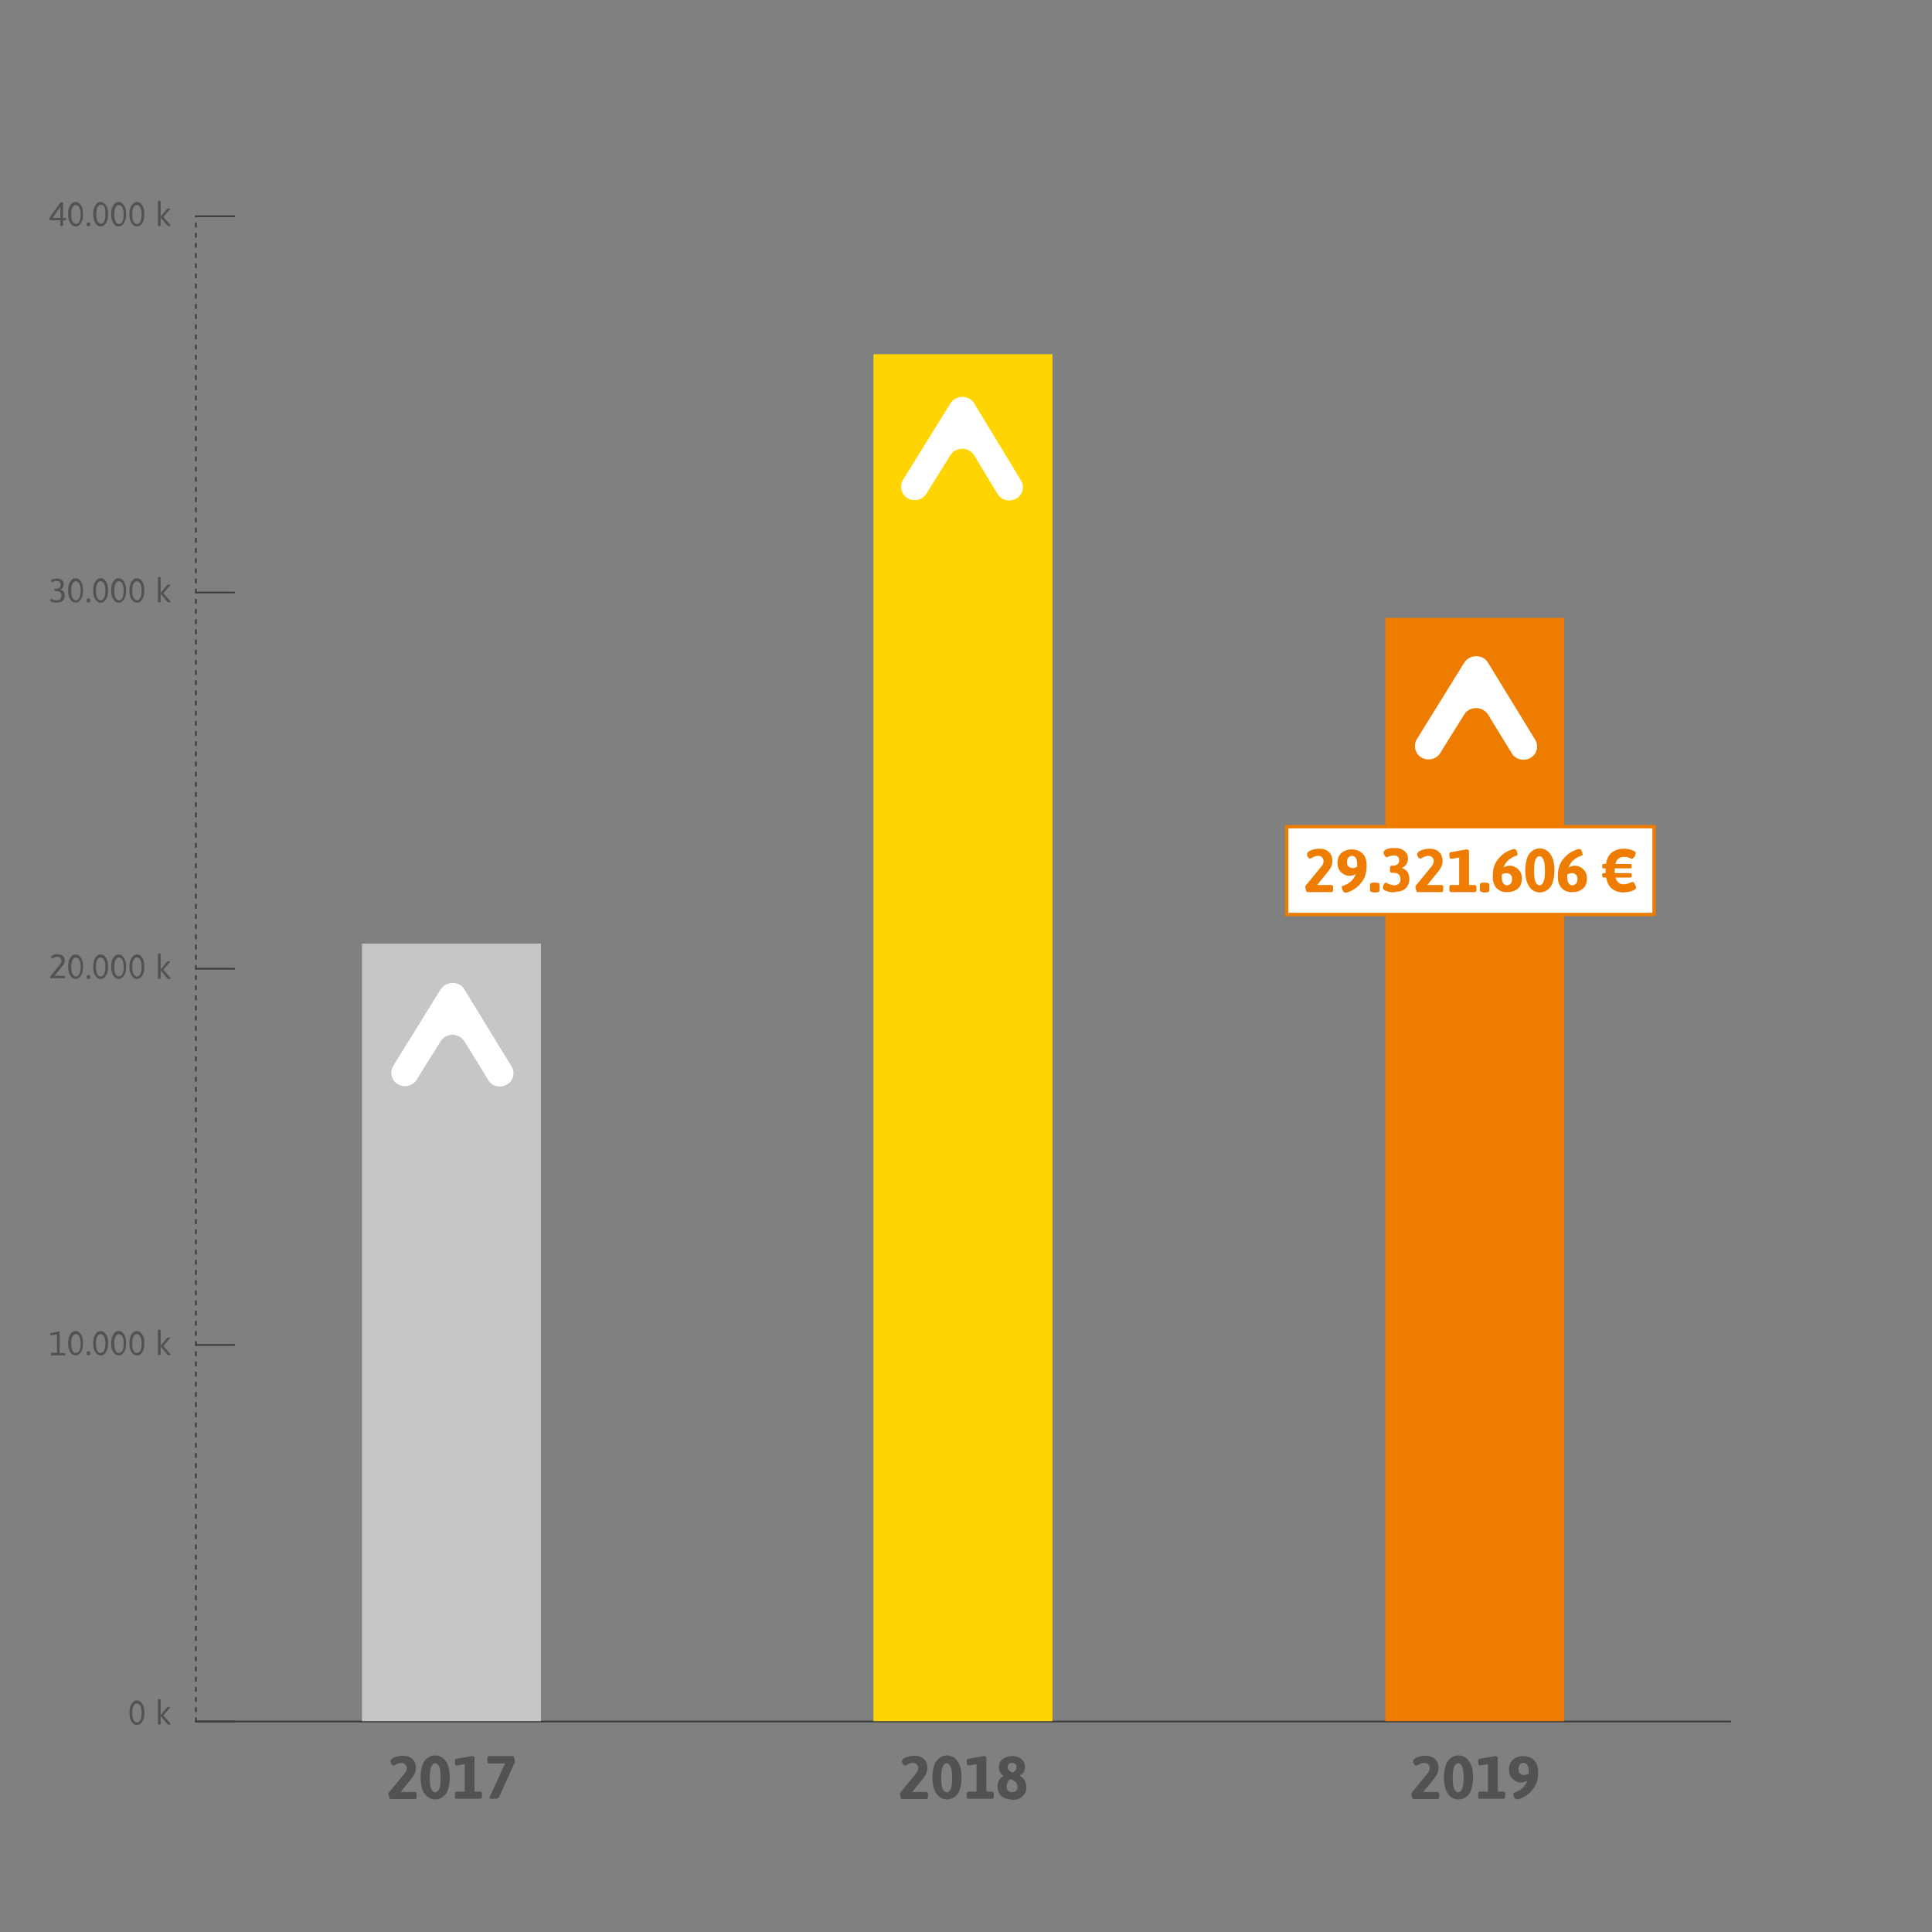 <?xml version="1.0" encoding="utf-8"?>
<!-- Generator: Adobe Illustrator 24.1.2, SVG Export Plug-In . SVG Version: 6.00 Build 0)  -->
<svg version="1.1" id="Calque_1" xmlns="http://www.w3.org/2000/svg" xmlns:xlink="http://www.w3.org/1999/xlink" x="0px" y="0px"
	 viewBox="0 0 570 570" style="enable-background:new 0 0 570 570;" xml:space="preserve">
<rect x="0" y="0" width="570" height="570" fill="#808080" stroke="none"/>
<style type="text/css">
	.st0{fill:none;stroke:#3C3C3B;stroke-width:0.5;stroke-linecap:round;stroke-miterlimit:10;}
	.st1{fill:#525252;}
	.st2{fill:none;stroke:#3C3C3B;stroke-width:0.5;stroke-linecap:round;stroke-miterlimit:10;stroke-dasharray:1,2;}
	.st3{fill-rule:evenodd;clip-rule:evenodd;fill:none;stroke:#3C3C3B;stroke-width:0.5;stroke-linecap:round;stroke-miterlimit:10;}
	.st4{fill:#C6C6C5;}
	.st5{fill:#FFD400;}
	.st6{fill:#EE7C00;}
	.st7{fill:#FFFFFF;stroke:#EE7C00;stroke-miterlimit:10;}
	.st8{fill:#C81517;}
	.st9{fill:#233A81;}
	.st10{fill:#20274C;}
	.st11{fill:#FFFFFF;}
</style>
<g>
	<line class="st0" x1="57.8" y1="507.9" x2="510.5" y2="507.9"/>
	<g>
		<g>
		</g>
		<g>
		</g>
	</g>
</g>
<g>
	<g>
		<g>
			<path class="st1" d="M39.3,508.5c-0.3-0.3-0.6-0.7-0.8-1.2s-0.3-1.2-0.3-2s0.1-1.5,0.3-2s0.5-0.9,0.8-1.2
				c0.3-0.3,0.7-0.4,1.1-0.4s0.8,0.1,1.1,0.4s0.6,0.7,0.8,1.2s0.3,1.2,0.3,2s-0.1,1.5-0.3,2s-0.5,0.9-0.8,1.2s-0.7,0.4-1.1,0.4
				S39.6,508.8,39.3,508.5z M41.1,507.9c0.2-0.2,0.4-0.5,0.5-0.9c0.1-0.4,0.2-1,0.2-1.6s-0.1-1.2-0.2-1.6c-0.1-0.4-0.3-0.7-0.5-0.9
				c-0.2-0.2-0.5-0.3-0.7-0.3c-0.3,0-0.5,0.1-0.7,0.3c-0.2,0.2-0.4,0.5-0.5,0.9c-0.1,0.4-0.2,1-0.2,1.6s0.1,1.2,0.2,1.6
				c0.1,0.4,0.3,0.7,0.5,0.9c0.2,0.2,0.5,0.3,0.7,0.3C40.7,508.2,40.9,508.1,41.1,507.9z"/>
			<path class="st1" d="M50.3,508.7c0,0.1,0,0.1-0.1,0.1c-0.1,0-0.2,0-0.3,0h0c-0.1,0-0.3,0-0.3,0c-0.1,0-0.2-0.1-0.2-0.1l-2-2.4h0
				v2.3c0,0.1-0.1,0.2-0.4,0.2h0c-0.3,0-0.4-0.1-0.4-0.2v-7.1c0-0.1,0.1-0.2,0.4-0.2h0c0.3,0,0.4,0.1,0.4,0.2v4.5h0l1.9-2.3
				c0.1-0.1,0.2-0.1,0.5-0.1h0c0.1,0,0.2,0,0.3,0s0.1,0.1,0.1,0.1c0,0.1,0,0.1-0.1,0.2l-1.9,2.2l2.1,2.4
				C50.3,508.6,50.3,508.7,50.3,508.7z"/>
		</g>
		<g>
			<path class="st1" d="M15,399.7c0,0,0-0.1,0-0.2v-0.1c0-0.1,0-0.2,0-0.2c0,0,0.1-0.1,0.1-0.1h1.7v-5.4l-1.8,0.3
				c-0.1,0-0.1-0.1-0.1-0.2c0-0.1-0.1-0.2-0.1-0.3c0-0.1,0.1-0.2,0.2-0.2l2.3-0.5c0.1,0,0.2,0,0.2,0.1c0.1,0,0.1,0.1,0.1,0.2v6.1
				h1.5c0.1,0,0.1,0,0.2,0.1c0,0,0,0.1,0,0.2v0.1c0,0.1,0,0.2,0,0.2c0,0-0.1,0.1-0.2,0.1h-4.1C15.1,399.8,15,399.8,15,399.7z"/>
			<path class="st1" d="M21.2,399.5c-0.3-0.3-0.6-0.7-0.8-1.2s-0.3-1.2-0.3-2s0.1-1.5,0.3-2s0.5-0.9,0.8-1.2
				c0.3-0.3,0.7-0.4,1.1-0.4s0.8,0.1,1.1,0.4s0.6,0.7,0.8,1.2s0.3,1.2,0.3,2s-0.1,1.5-0.3,2s-0.5,0.9-0.8,1.2s-0.7,0.4-1.1,0.4
				S21.6,399.7,21.2,399.5z M23.1,398.9c0.2-0.2,0.4-0.5,0.5-0.9c0.1-0.4,0.2-1,0.2-1.6s-0.1-1.2-0.2-1.6c-0.1-0.4-0.3-0.7-0.5-0.9
				c-0.2-0.2-0.5-0.3-0.7-0.3c-0.3,0-0.5,0.1-0.7,0.3c-0.2,0.2-0.4,0.5-0.5,0.9c-0.1,0.4-0.2,1-0.2,1.6s0.1,1.2,0.2,1.6
				c0.1,0.4,0.3,0.7,0.5,0.9c0.2,0.2,0.5,0.3,0.7,0.3C22.6,399.1,22.9,399,23.1,398.9z"/>
			<path class="st1" d="M25.6,399.6v-0.7c0-0.1,0.1-0.2,0.4-0.2h0.2c0.3,0,0.4,0.1,0.4,0.2v0.7c0,0.1-0.1,0.2-0.4,0.2H26
				C25.7,399.8,25.6,399.7,25.6,399.6z"/>
			<path class="st1" d="M28.6,399.5c-0.3-0.3-0.6-0.7-0.8-1.2s-0.3-1.2-0.3-2s0.1-1.5,0.3-2s0.5-0.9,0.8-1.2
				c0.3-0.3,0.7-0.4,1.1-0.4s0.8,0.1,1.1,0.4s0.6,0.7,0.8,1.2s0.3,1.2,0.3,2s-0.1,1.5-0.3,2s-0.5,0.9-0.8,1.2s-0.7,0.4-1.1,0.4
				S28.9,399.7,28.6,399.5z M30.4,398.9c0.2-0.2,0.4-0.5,0.5-0.9c0.1-0.4,0.2-1,0.2-1.6s-0.1-1.2-0.2-1.6c-0.1-0.4-0.3-0.7-0.5-0.9
				c-0.2-0.2-0.5-0.3-0.7-0.3c-0.3,0-0.5,0.1-0.7,0.3c-0.2,0.2-0.4,0.5-0.5,0.9c-0.1,0.4-0.2,1-0.2,1.6s0.1,1.2,0.2,1.6
				c0.1,0.4,0.3,0.7,0.5,0.9c0.2,0.2,0.5,0.3,0.7,0.3C30,399.1,30.2,399,30.4,398.9z"/>
			<path class="st1" d="M33.9,399.5c-0.3-0.3-0.6-0.7-0.8-1.2s-0.3-1.2-0.3-2s0.1-1.5,0.3-2s0.5-0.9,0.8-1.2
				c0.3-0.3,0.7-0.4,1.1-0.4s0.8,0.1,1.1,0.4s0.6,0.7,0.8,1.2s0.3,1.2,0.3,2s-0.1,1.5-0.3,2s-0.5,0.9-0.8,1.2s-0.7,0.4-1.1,0.4
				S34.3,399.7,33.9,399.5z M35.8,398.9c0.2-0.2,0.4-0.5,0.5-0.9c0.1-0.4,0.2-1,0.2-1.6s-0.1-1.2-0.2-1.6c-0.1-0.4-0.3-0.7-0.5-0.9
				c-0.2-0.2-0.5-0.3-0.7-0.3c-0.3,0-0.5,0.1-0.7,0.3c-0.2,0.2-0.4,0.5-0.5,0.9c-0.1,0.4-0.2,1-0.2,1.6s0.1,1.2,0.2,1.6
				c0.1,0.4,0.3,0.7,0.5,0.9c0.2,0.2,0.5,0.3,0.7,0.3C35.3,399.1,35.6,399,35.8,398.9z"/>
			<path class="st1" d="M39.3,399.5c-0.3-0.3-0.6-0.7-0.8-1.2s-0.3-1.2-0.3-2s0.1-1.5,0.3-2s0.5-0.9,0.8-1.2
				c0.3-0.3,0.7-0.4,1.1-0.4s0.8,0.1,1.1,0.4s0.6,0.7,0.8,1.2s0.3,1.2,0.3,2s-0.1,1.5-0.3,2s-0.5,0.9-0.8,1.2s-0.7,0.4-1.1,0.4
				S39.6,399.7,39.3,399.5z M41.1,398.9c0.2-0.2,0.4-0.5,0.5-0.9c0.1-0.4,0.2-1,0.2-1.6s-0.1-1.2-0.2-1.6c-0.1-0.4-0.3-0.7-0.5-0.9
				c-0.2-0.2-0.5-0.3-0.7-0.3c-0.3,0-0.5,0.1-0.7,0.3c-0.2,0.2-0.4,0.5-0.5,0.9c-0.1,0.4-0.2,1-0.2,1.6s0.1,1.2,0.2,1.6
				c0.1,0.4,0.3,0.7,0.5,0.9c0.2,0.2,0.5,0.3,0.7,0.3C40.7,399.1,40.9,399,41.1,398.9z"/>
			<path class="st1" d="M50.3,399.7c0,0.1,0,0.1-0.1,0.1c-0.1,0-0.2,0-0.3,0h0c-0.1,0-0.3,0-0.3,0c-0.1,0-0.2-0.1-0.2-0.1l-2-2.4h0
				v2.3c0,0.1-0.1,0.2-0.4,0.2h0c-0.3,0-0.4-0.1-0.4-0.2v-7.1c0-0.1,0.1-0.2,0.4-0.2h0c0.3,0,0.4,0.1,0.4,0.2v4.5h0l1.9-2.3
				c0.1-0.1,0.2-0.1,0.5-0.1h0c0.1,0,0.2,0,0.3,0s0.1,0.1,0.1,0.1c0,0.1,0,0.1-0.1,0.2l-1.9,2.2l2.1,2.4
				C50.3,399.6,50.3,399.6,50.3,399.7z"/>
		</g>
		<g>
			<path class="st1" d="M14.9,288.6c0-0.1-0.1-0.2-0.1-0.3c0-0.1,0-0.1,0-0.2l2.6-3.2c0.2-0.3,0.4-0.5,0.5-0.7s0.2-0.3,0.2-0.4
				c0-0.1,0-0.2,0-0.4c0-0.3-0.1-0.6-0.3-0.8c-0.2-0.2-0.5-0.3-0.9-0.3c-0.3,0-0.5,0-0.7,0.1c-0.2,0.1-0.4,0.2-0.6,0.3
				c-0.1,0.1-0.2,0.1-0.2,0.1c0,0-0.1-0.1-0.2-0.2c-0.1-0.1-0.1-0.2-0.1-0.3c0-0.1,0.1-0.3,0.3-0.4c0.2-0.1,0.5-0.2,0.7-0.3
				s0.5-0.1,0.8-0.1c0.7,0,1.2,0.2,1.6,0.5c0.4,0.3,0.6,0.7,0.6,1.2c0,0.3,0,0.6-0.1,0.9s-0.3,0.6-0.6,0.9c-0.3,0.4-0.8,1-1.6,2
				l-0.7,0.9h2.9c0.1,0,0.1,0,0.2,0.1c0,0,0,0.1,0,0.2v0.1c0,0.1,0,0.2,0,0.2c0,0-0.1,0.1-0.2,0.1h-3.8
				C15,288.8,15,288.7,14.9,288.6z"/>
			<path class="st1" d="M21.2,288.4c-0.3-0.3-0.6-0.7-0.8-1.2s-0.3-1.2-0.3-2s0.1-1.5,0.3-2s0.5-0.9,0.8-1.2
				c0.3-0.3,0.7-0.4,1.1-0.4s0.8,0.1,1.1,0.4s0.6,0.7,0.8,1.2s0.3,1.2,0.3,2s-0.1,1.5-0.3,2s-0.5,0.9-0.8,1.2s-0.7,0.4-1.1,0.4
				S21.6,288.7,21.2,288.4z M23.1,287.8c0.2-0.2,0.4-0.5,0.5-0.9c0.1-0.4,0.2-1,0.2-1.6s-0.1-1.2-0.2-1.6c-0.1-0.4-0.3-0.7-0.5-0.9
				c-0.2-0.2-0.5-0.3-0.7-0.3c-0.3,0-0.5,0.1-0.7,0.3c-0.2,0.2-0.4,0.5-0.5,0.9c-0.1,0.4-0.2,1-0.2,1.6s0.1,1.2,0.2,1.6
				c0.1,0.4,0.3,0.7,0.5,0.9c0.2,0.2,0.5,0.3,0.7,0.3C22.6,288.1,22.9,288,23.1,287.8z"/>
			<path class="st1" d="M25.6,288.6v-0.7c0-0.1,0.1-0.2,0.4-0.2h0.2c0.3,0,0.4,0.1,0.4,0.2v0.7c0,0.1-0.1,0.2-0.4,0.2H26
				C25.7,288.8,25.6,288.7,25.6,288.6z"/>
			<path class="st1" d="M28.6,288.4c-0.3-0.3-0.6-0.7-0.8-1.2s-0.3-1.2-0.3-2s0.1-1.5,0.3-2s0.5-0.9,0.8-1.2
				c0.3-0.3,0.7-0.4,1.1-0.4s0.8,0.1,1.1,0.4s0.6,0.7,0.8,1.2s0.3,1.2,0.3,2s-0.1,1.5-0.3,2s-0.5,0.9-0.8,1.2s-0.7,0.4-1.1,0.4
				S28.9,288.7,28.6,288.4z M30.4,287.8c0.2-0.2,0.4-0.5,0.5-0.9c0.1-0.4,0.2-1,0.2-1.6s-0.1-1.2-0.2-1.6c-0.1-0.4-0.3-0.7-0.5-0.9
				c-0.2-0.2-0.5-0.3-0.7-0.3c-0.3,0-0.5,0.1-0.7,0.3c-0.2,0.2-0.4,0.5-0.5,0.9c-0.1,0.4-0.2,1-0.2,1.6s0.1,1.2,0.2,1.6
				c0.1,0.4,0.3,0.7,0.5,0.9c0.2,0.2,0.5,0.3,0.7,0.3C30,288.1,30.2,288,30.4,287.8z"/>
			<path class="st1" d="M33.9,288.4c-0.3-0.3-0.6-0.7-0.8-1.2s-0.3-1.2-0.3-2s0.1-1.5,0.3-2s0.5-0.9,0.8-1.2
				c0.3-0.3,0.7-0.4,1.1-0.4s0.8,0.1,1.1,0.4s0.6,0.7,0.8,1.2s0.3,1.2,0.3,2s-0.1,1.5-0.3,2s-0.5,0.9-0.8,1.2s-0.7,0.4-1.1,0.4
				S34.3,288.7,33.9,288.4z M35.8,287.8c0.2-0.2,0.4-0.5,0.5-0.9c0.1-0.4,0.2-1,0.2-1.6s-0.1-1.2-0.2-1.6c-0.1-0.4-0.3-0.7-0.5-0.9
				c-0.2-0.2-0.5-0.3-0.7-0.3c-0.3,0-0.5,0.1-0.7,0.3c-0.2,0.2-0.4,0.5-0.5,0.9c-0.1,0.4-0.2,1-0.2,1.6s0.1,1.2,0.2,1.6
				c0.1,0.4,0.3,0.7,0.5,0.9c0.2,0.2,0.5,0.3,0.7,0.3C35.3,288.1,35.6,288,35.8,287.8z"/>
			<path class="st1" d="M39.3,288.4c-0.3-0.3-0.6-0.7-0.8-1.2s-0.3-1.2-0.3-2s0.1-1.5,0.3-2s0.5-0.9,0.8-1.2
				c0.3-0.3,0.7-0.4,1.1-0.4s0.8,0.1,1.1,0.4s0.6,0.7,0.8,1.2s0.3,1.2,0.3,2s-0.1,1.5-0.3,2s-0.5,0.9-0.8,1.2s-0.7,0.4-1.1,0.4
				S39.6,288.7,39.3,288.4z M41.1,287.8c0.2-0.2,0.4-0.5,0.5-0.9c0.1-0.4,0.2-1,0.2-1.6s-0.1-1.2-0.2-1.6c-0.1-0.4-0.3-0.7-0.5-0.9
				c-0.2-0.2-0.5-0.3-0.7-0.3c-0.3,0-0.5,0.1-0.7,0.3c-0.2,0.2-0.4,0.5-0.5,0.9c-0.1,0.4-0.2,1-0.2,1.6s0.1,1.2,0.2,1.6
				c0.1,0.4,0.3,0.7,0.5,0.9c0.2,0.2,0.5,0.3,0.7,0.3C40.7,288.1,40.9,288,41.1,287.8z"/>
			<path class="st1" d="M50.3,288.7c0,0.1,0,0.1-0.1,0.1c-0.1,0-0.2,0-0.3,0h0c-0.1,0-0.3,0-0.3,0c-0.1,0-0.2-0.1-0.2-0.1l-2-2.4h0
				v2.3c0,0.1-0.1,0.2-0.4,0.2h0c-0.3,0-0.4-0.1-0.4-0.2v-7.1c0-0.1,0.1-0.2,0.4-0.2h0c0.3,0,0.4,0.1,0.4,0.2v4.5h0l1.9-2.3
				c0.1-0.1,0.2-0.1,0.5-0.1h0c0.1,0,0.2,0,0.3,0s0.1,0.1,0.1,0.1c0,0.1,0,0.1-0.1,0.2l-1.9,2.2l2.1,2.4
				C50.3,288.6,50.3,288.6,50.3,288.7z"/>
		</g>
		<g>
			<path class="st1" d="M15.8,177.7c-0.3-0.1-0.5-0.1-0.7-0.2c-0.2-0.1-0.3-0.2-0.3-0.3c0-0.1,0-0.2,0.1-0.3
				c0.1-0.1,0.2-0.2,0.2-0.2c0,0,0.1,0,0.3,0.1c0.4,0.2,0.9,0.3,1.3,0.3c0.4,0,0.7-0.1,1-0.3s0.4-0.6,0.4-1.1c0-0.5-0.1-0.8-0.4-1
				c-0.3-0.2-0.6-0.3-1.1-0.3h-0.3c-0.1,0-0.1,0-0.2-0.1c0,0,0-0.1,0-0.2V174c0-0.1,0-0.2,0-0.2c0,0,0.1-0.1,0.2-0.1h0.3
				c0.3,0,0.6-0.1,0.8-0.2c0.2-0.1,0.3-0.3,0.4-0.5c0.1-0.2,0.1-0.4,0.1-0.6c0-0.2-0.1-0.5-0.3-0.7c-0.2-0.2-0.5-0.3-0.9-0.3
				c-0.3,0-0.5,0-0.7,0.1c-0.2,0.1-0.4,0.1-0.5,0.2c-0.1,0-0.2,0.1-0.2,0.1c-0.1,0-0.1-0.1-0.2-0.2s-0.1-0.2-0.1-0.3
				c0-0.1,0.2-0.3,0.6-0.4c0.4-0.1,0.8-0.2,1.2-0.2c0.6,0,1.1,0.1,1.5,0.5c0.4,0.3,0.5,0.7,0.5,1.3c0,0.3-0.1,0.6-0.3,0.9
				c-0.2,0.2-0.4,0.4-0.7,0.5v0c0.3,0.1,0.6,0.3,0.9,0.6s0.4,0.7,0.4,1.2c0,0.5-0.1,0.9-0.3,1.2c-0.2,0.3-0.5,0.5-0.8,0.7
				c-0.3,0.1-0.7,0.2-1,0.2C16.5,177.8,16.1,177.8,15.8,177.7z"/>
			<path class="st1" d="M21.2,177.4c-0.3-0.3-0.6-0.7-0.8-1.2c-0.2-0.5-0.3-1.2-0.3-2s0.1-1.5,0.3-2c0.2-0.5,0.5-0.9,0.8-1.2
				c0.3-0.3,0.7-0.4,1.1-0.4s0.8,0.1,1.1,0.4c0.3,0.3,0.6,0.7,0.8,1.2c0.2,0.5,0.3,1.2,0.3,2s-0.1,1.5-0.3,2
				c-0.2,0.5-0.5,0.9-0.8,1.2c-0.3,0.3-0.7,0.4-1.1,0.4S21.6,177.7,21.2,177.4z M23.1,176.8c0.2-0.2,0.4-0.5,0.5-0.9
				c0.1-0.4,0.2-1,0.2-1.6s-0.1-1.2-0.2-1.6c-0.1-0.4-0.3-0.7-0.5-0.9c-0.2-0.2-0.5-0.3-0.7-0.3c-0.3,0-0.5,0.1-0.7,0.3
				s-0.4,0.5-0.5,0.9c-0.1,0.4-0.2,1-0.2,1.6s0.1,1.2,0.2,1.6c0.1,0.4,0.3,0.7,0.5,0.9s0.5,0.3,0.7,0.3
				C22.6,177.1,22.9,177,23.1,176.8z"/>
			<path class="st1" d="M25.6,177.5v-0.7c0-0.1,0.1-0.2,0.4-0.2h0.2c0.3,0,0.4,0.1,0.4,0.2v0.7c0,0.1-0.1,0.2-0.4,0.2H26
				C25.7,177.8,25.6,177.7,25.6,177.5z"/>
			<path class="st1" d="M28.6,177.4c-0.3-0.3-0.6-0.7-0.8-1.2c-0.2-0.5-0.3-1.2-0.3-2s0.1-1.5,0.3-2c0.2-0.5,0.5-0.9,0.8-1.2
				c0.3-0.3,0.7-0.4,1.1-0.4s0.8,0.1,1.1,0.4c0.3,0.3,0.6,0.7,0.8,1.2c0.2,0.5,0.3,1.2,0.3,2s-0.1,1.5-0.3,2
				c-0.2,0.5-0.5,0.9-0.8,1.2c-0.3,0.3-0.7,0.4-1.1,0.4S28.9,177.7,28.6,177.4z M30.4,176.8c0.2-0.2,0.4-0.5,0.5-0.9
				c0.1-0.4,0.2-1,0.2-1.6s-0.1-1.2-0.2-1.6c-0.1-0.4-0.3-0.7-0.5-0.9c-0.2-0.2-0.5-0.3-0.7-0.3c-0.3,0-0.5,0.1-0.7,0.3
				s-0.4,0.5-0.5,0.9c-0.1,0.4-0.2,1-0.2,1.6s0.1,1.2,0.2,1.6c0.1,0.4,0.3,0.7,0.5,0.9s0.5,0.3,0.7,0.3
				C30,177.1,30.2,177,30.4,176.8z"/>
			<path class="st1" d="M33.9,177.4c-0.3-0.3-0.6-0.7-0.8-1.2c-0.2-0.5-0.3-1.2-0.3-2s0.1-1.5,0.3-2c0.2-0.5,0.5-0.9,0.8-1.2
				c0.3-0.3,0.7-0.4,1.1-0.4s0.8,0.1,1.1,0.4c0.3,0.3,0.6,0.7,0.8,1.2c0.2,0.5,0.3,1.2,0.3,2s-0.1,1.5-0.3,2
				c-0.2,0.5-0.5,0.9-0.8,1.2c-0.3,0.3-0.7,0.4-1.1,0.4S34.3,177.7,33.9,177.4z M35.8,176.8c0.2-0.2,0.4-0.5,0.5-0.9
				c0.1-0.4,0.2-1,0.2-1.6s-0.1-1.2-0.2-1.6c-0.1-0.4-0.3-0.7-0.5-0.9c-0.2-0.2-0.5-0.3-0.7-0.3c-0.3,0-0.5,0.1-0.7,0.3
				s-0.4,0.5-0.5,0.9c-0.1,0.4-0.2,1-0.2,1.6s0.1,1.2,0.2,1.6c0.1,0.4,0.3,0.7,0.5,0.9s0.5,0.3,0.7,0.3
				C35.3,177.1,35.6,177,35.8,176.8z"/>
			<path class="st1" d="M39.3,177.4c-0.3-0.3-0.6-0.7-0.8-1.2c-0.2-0.5-0.3-1.2-0.3-2s0.1-1.5,0.3-2c0.2-0.5,0.5-0.9,0.8-1.2
				c0.3-0.3,0.7-0.4,1.1-0.4s0.8,0.1,1.1,0.4c0.3,0.3,0.6,0.7,0.8,1.2c0.2,0.5,0.3,1.2,0.3,2s-0.1,1.5-0.3,2
				c-0.2,0.5-0.5,0.9-0.8,1.2c-0.3,0.3-0.7,0.4-1.1,0.4S39.6,177.7,39.3,177.4z M41.1,176.8c0.2-0.2,0.4-0.5,0.5-0.9
				c0.1-0.4,0.2-1,0.2-1.6s-0.1-1.2-0.2-1.6c-0.1-0.4-0.3-0.7-0.5-0.9c-0.2-0.2-0.5-0.3-0.7-0.3c-0.3,0-0.5,0.1-0.7,0.3
				s-0.4,0.5-0.5,0.9c-0.1,0.4-0.2,1-0.2,1.6s0.1,1.2,0.2,1.6c0.1,0.4,0.3,0.7,0.5,0.9s0.5,0.3,0.7,0.3
				C40.7,177.1,40.9,177,41.1,176.8z"/>
			<path class="st1" d="M50.3,177.6c0,0.1,0,0.1-0.1,0.1c-0.1,0-0.2,0-0.3,0h0c-0.1,0-0.3,0-0.3,0c-0.1,0-0.2-0.1-0.2-0.1l-2-2.4h0
				v2.3c0,0.1-0.1,0.2-0.4,0.2h0c-0.3,0-0.4-0.1-0.4-0.2v-7.1c0-0.1,0.1-0.2,0.4-0.2h0c0.3,0,0.4,0.1,0.4,0.2v4.5h0l1.9-2.3
				c0.1-0.1,0.2-0.1,0.5-0.1h0c0.1,0,0.2,0,0.3,0s0.1,0.1,0.1,0.1c0,0.1,0,0.1-0.1,0.2l-1.9,2.2l2.1,2.4
				C50.3,177.5,50.3,177.6,50.3,177.6z"/>
		</g>
		<g>
			<path class="st1" d="M17.8,66.5v-1.5h-3c-0.1,0-0.1-0.1-0.2-0.2c-0.1-0.1-0.1-0.2-0.1-0.3c0-0.1,0-0.1,0-0.1l3.3-4.6
				c0.1-0.1,0.2-0.1,0.3-0.1h0.2c0.2,0,0.3,0.1,0.3,0.2v4.4h0.7c0.1,0,0.1,0,0.2,0.1c0,0,0,0.1,0,0.2v0.1c0,0.1,0,0.2,0,0.2
				c0,0-0.1,0.1-0.2,0.1h-0.7v1.5c0,0.1-0.1,0.2-0.3,0.2h-0.2C17.9,66.7,17.8,66.7,17.8,66.5z M17.8,64.3v-2.5c0-0.3,0-0.6,0-0.8
				l0,0l-2.3,3.3H17.8z"/>
			<path class="st1" d="M21.2,66.4c-0.3-0.3-0.6-0.7-0.8-1.2c-0.2-0.5-0.3-1.2-0.3-2s0.1-1.5,0.3-2c0.2-0.5,0.5-0.9,0.8-1.2
				c0.3-0.3,0.7-0.4,1.1-0.4s0.8,0.1,1.1,0.4c0.3,0.3,0.6,0.7,0.8,1.2c0.2,0.5,0.3,1.2,0.3,2s-0.1,1.5-0.3,2
				c-0.2,0.5-0.5,0.9-0.8,1.2c-0.3,0.3-0.7,0.4-1.1,0.4S21.6,66.7,21.2,66.4z M23.1,65.8c0.2-0.2,0.4-0.5,0.5-0.9
				c0.1-0.4,0.2-1,0.2-1.6s-0.1-1.2-0.2-1.6c-0.1-0.4-0.3-0.7-0.5-0.9c-0.2-0.2-0.5-0.3-0.7-0.3c-0.3,0-0.5,0.1-0.7,0.3
				s-0.4,0.5-0.5,0.9C21,62,21,62.6,21,63.2s0.1,1.2,0.2,1.6c0.1,0.4,0.3,0.7,0.5,0.9s0.5,0.3,0.7,0.3C22.6,66.1,22.9,66,23.1,65.8z
				"/>
			<path class="st1" d="M25.6,66.5v-0.7c0-0.1,0.1-0.2,0.4-0.2h0.2c0.3,0,0.4,0.1,0.4,0.2v0.7c0,0.1-0.1,0.2-0.4,0.2H26
				C25.7,66.7,25.6,66.7,25.6,66.5z"/>
			<path class="st1" d="M28.6,66.4c-0.3-0.3-0.6-0.7-0.8-1.2c-0.2-0.5-0.3-1.2-0.3-2s0.1-1.5,0.3-2c0.2-0.5,0.5-0.9,0.8-1.2
				c0.3-0.3,0.7-0.4,1.1-0.4s0.8,0.1,1.1,0.4c0.3,0.3,0.6,0.7,0.8,1.2c0.2,0.5,0.3,1.2,0.3,2s-0.1,1.5-0.3,2
				c-0.2,0.5-0.5,0.9-0.8,1.2c-0.3,0.3-0.7,0.4-1.1,0.4S28.9,66.7,28.6,66.4z M30.4,65.8c0.2-0.2,0.4-0.5,0.5-0.9
				c0.1-0.4,0.2-1,0.2-1.6S31.1,62,31,61.6c-0.1-0.4-0.3-0.7-0.5-0.9c-0.2-0.2-0.5-0.3-0.7-0.3c-0.3,0-0.5,0.1-0.7,0.3
				s-0.4,0.5-0.5,0.9c-0.1,0.4-0.2,1-0.2,1.6s0.1,1.2,0.2,1.6c0.1,0.4,0.3,0.7,0.5,0.9s0.5,0.3,0.7,0.3C30,66.1,30.2,66,30.4,65.8z"
				/>
			<path class="st1" d="M33.9,66.4c-0.3-0.3-0.6-0.7-0.8-1.2c-0.2-0.5-0.3-1.2-0.3-2s0.1-1.5,0.3-2c0.2-0.5,0.5-0.9,0.8-1.2
				c0.3-0.3,0.7-0.4,1.1-0.4s0.8,0.1,1.1,0.4c0.3,0.3,0.6,0.7,0.8,1.2c0.2,0.5,0.3,1.2,0.3,2s-0.1,1.5-0.3,2
				c-0.2,0.5-0.5,0.9-0.8,1.2c-0.3,0.3-0.7,0.4-1.1,0.4S34.3,66.7,33.9,66.4z M35.8,65.8c0.2-0.2,0.4-0.5,0.5-0.9
				c0.1-0.4,0.2-1,0.2-1.6s-0.1-1.2-0.2-1.6c-0.1-0.4-0.3-0.7-0.5-0.9c-0.2-0.2-0.5-0.3-0.7-0.3c-0.3,0-0.5,0.1-0.7,0.3
				s-0.4,0.5-0.5,0.9c-0.1,0.4-0.2,1-0.2,1.6s0.1,1.2,0.2,1.6c0.1,0.4,0.3,0.7,0.5,0.9s0.5,0.3,0.7,0.3C35.3,66.1,35.6,66,35.8,65.8
				z"/>
			<path class="st1" d="M39.3,66.4c-0.3-0.3-0.6-0.7-0.8-1.2c-0.2-0.5-0.3-1.2-0.3-2s0.1-1.5,0.3-2c0.2-0.5,0.5-0.9,0.8-1.2
				c0.3-0.3,0.7-0.4,1.1-0.4s0.8,0.1,1.1,0.4c0.3,0.3,0.6,0.7,0.8,1.2c0.2,0.5,0.3,1.2,0.3,2s-0.1,1.5-0.3,2
				c-0.2,0.5-0.5,0.9-0.8,1.2c-0.3,0.3-0.7,0.4-1.1,0.4S39.6,66.7,39.3,66.4z M41.1,65.8c0.2-0.2,0.4-0.5,0.5-0.9
				c0.1-0.4,0.2-1,0.2-1.6s-0.1-1.2-0.2-1.6c-0.1-0.4-0.3-0.7-0.5-0.9c-0.2-0.2-0.5-0.3-0.7-0.3c-0.3,0-0.5,0.1-0.7,0.3
				s-0.4,0.5-0.5,0.9c-0.1,0.4-0.2,1-0.2,1.6s0.1,1.2,0.2,1.6c0.1,0.4,0.3,0.7,0.5,0.9s0.5,0.3,0.7,0.3C40.7,66.1,40.9,66,41.1,65.8
				z"/>
			<path class="st1" d="M50.3,66.6c0,0.1,0,0.1-0.1,0.1c-0.1,0-0.2,0-0.3,0h0c-0.1,0-0.3,0-0.3,0c-0.1,0-0.2-0.1-0.2-0.1l-2-2.4h0
				v2.3c0,0.1-0.1,0.2-0.4,0.2h0c-0.3,0-0.4-0.1-0.4-0.2v-7.1c0-0.1,0.1-0.2,0.4-0.2h0c0.3,0,0.4,0.1,0.4,0.2v4.5h0l1.9-2.3
				c0.1-0.1,0.2-0.1,0.5-0.1h0c0.1,0,0.2,0,0.3,0s0.1,0.1,0.1,0.1c0,0.1,0,0.1-0.1,0.2L48.2,64l2.1,2.4
				C50.3,66.5,50.3,66.6,50.3,66.6z"/>
		</g>
	</g>
	<line class="st2" x1="57.8" y1="507.9" x2="57.8" y2="63.8"/>
	<g>
		<g>
			<line class="st3" x1="57.8" y1="507.9" x2="69.1" y2="507.9"/>
			<line class="st3" x1="57.8" y1="396.8" x2="69.1" y2="396.8"/>
			<line class="st3" x1="57.8" y1="285.8" x2="69.1" y2="285.8"/>
			<line class="st3" x1="57.8" y1="174.8" x2="69.1" y2="174.8"/>
			<line class="st3" x1="57.8" y1="63.8" x2="69.1" y2="63.8"/>
		</g>
		<g>
		</g>
	</g>
</g>
<g>
	<g>
		<g>
			<rect x="106.8" y="278.4" class="st4" width="52.8" height="229.4"/>
			<rect x="257.7" y="104.5" class="st5" width="52.8" height="403.3"/>
			<rect x="408.7" y="182.3" class="st6" width="52.8" height="325.5"/>
		</g>
	</g>
</g>
<g>
	<g>
	</g>
</g>
<g>
	<g>
		<path class="st1" d="M416.6,530.2c-0.1-0.4-0.2-0.7-0.2-1c0-0.1,0-0.2,0.1-0.3l4.6-5.6c0.5-0.6,0.7-1.1,0.7-1.7
			c0-0.5-0.2-0.8-0.5-1.1c-0.3-0.3-0.7-0.4-1.2-0.4c-0.3,0-0.6,0.1-0.9,0.2s-0.5,0.2-0.8,0.4c-0.2,0.1-0.4,0.2-0.5,0.2
			c-0.3,0-0.5-0.1-0.7-0.4s-0.3-0.6-0.3-0.8c0-0.5,0.4-0.9,1.1-1.2s1.6-0.5,2.5-0.5c1.2,0,2.2,0.3,2.9,1c0.7,0.6,1,1.5,1,2.6
			s-0.4,2-1.1,2.9l-3.4,4.2h4.2c0.2,0,0.3,0.1,0.4,0.2c0.1,0.1,0.1,0.4,0.1,0.7v0.3c0,0.3,0,0.5-0.1,0.7c-0.1,0.1-0.2,0.2-0.4,0.2
			h-7.2C416.8,530.7,416.7,530.5,416.6,530.2z"/>
		<path class="st1" d="M428,530.1c-0.6-0.5-1.1-1.2-1.5-2.2c-0.3-1-0.5-2.1-0.5-3.5s0.2-2.5,0.5-3.5c0.3-1,0.8-1.7,1.5-2.2
			c0.6-0.5,1.4-0.8,2.3-0.8c0.9,0,1.6,0.3,2.3,0.8c0.6,0.5,1.1,1.2,1.5,2.2s0.5,2.1,0.5,3.5s-0.2,2.5-0.5,3.5s-0.8,1.7-1.5,2.2
			c-0.6,0.5-1.4,0.8-2.3,0.8C429.4,530.9,428.6,530.6,428,530.1z M431.4,527.7c0.3-0.7,0.4-1.8,0.4-3.2s-0.1-2.5-0.4-3.2
			c-0.3-0.7-0.7-1.1-1.2-1.1s-0.9,0.4-1.2,1.1c-0.3,0.7-0.4,1.8-0.4,3.2s0.1,2.5,0.4,3.2c0.3,0.7,0.7,1.1,1.2,1.1
			S431.2,528.4,431.4,527.7z"/>
		<path class="st1" d="M436.2,530.5c-0.1-0.1-0.1-0.4-0.1-0.7v-0.3c0-0.3,0-0.5,0.1-0.7c0.1-0.1,0.2-0.2,0.4-0.2h2.4v-8.1l-2.4,0.4
			c-0.2,0-0.4-0.2-0.4-0.5c-0.1-0.3-0.1-0.7-0.1-1c0-0.3,0.2-0.4,0.5-0.5l4.5-0.8c0.2,0,0.3,0,0.5,0.1c0.2,0.1,0.3,0.2,0.3,0.3v10.1
			h1.7c0.2,0,0.3,0.1,0.4,0.2c0.1,0.1,0.1,0.4,0.1,0.7v0.3c0,0.3,0,0.5-0.1,0.7c-0.1,0.1-0.2,0.2-0.4,0.2h-6.8
			C436.4,530.7,436.3,530.7,436.2,530.5z"/>
		<path class="st1" d="M446.9,530.5c-0.1-0.2-0.2-0.4-0.3-0.6c-0.1-0.2-0.1-0.4-0.1-0.6c0-0.1,0-0.2,0-0.3s0.1-0.1,0.2-0.1
			c0.9-0.3,1.7-0.7,2.4-1.3c0.7-0.6,1.2-1.4,1.5-2.2c-0.6,0.3-1.2,0.5-1.8,0.5c-0.5,0-1-0.1-1.6-0.4s-1-0.7-1.4-1.2
			c-0.4-0.6-0.6-1.3-0.6-2.2c0-0.9,0.2-1.7,0.6-2.3c0.4-0.6,0.9-1,1.6-1.3s1.3-0.4,2.1-0.4c0.7,0,1.4,0.2,2.1,0.5
			c0.6,0.3,1.2,0.8,1.6,1.5c0.4,0.7,0.6,1.6,0.6,2.7c0,2.1-0.5,3.7-1.4,4.9s-1.9,2-2.9,2.5c-1,0.5-1.7,0.7-2.1,0.7
			C447.2,530.8,447,530.7,446.9,530.5z M451,523.3c0-0.2,0-0.5,0-0.8c0-0.8-0.1-1.4-0.4-1.8s-0.7-0.6-1.1-0.6
			c-0.4,0-0.8,0.2-1.1,0.5c-0.3,0.3-0.4,0.8-0.4,1.3c0,0.6,0.1,1,0.4,1.3s0.7,0.5,1.2,0.5C450,523.7,450.5,523.6,451,523.3z"/>
	</g>
	<g>
		<path class="st1" d="M265.7,530.2c-0.1-0.4-0.2-0.7-0.2-1c0-0.1,0-0.2,0.1-0.3l4.6-5.6c0.5-0.6,0.7-1.1,0.7-1.7
			c0-0.5-0.2-0.8-0.5-1.1c-0.3-0.3-0.7-0.4-1.2-0.4c-0.3,0-0.6,0.1-0.9,0.2c-0.2,0.1-0.5,0.2-0.8,0.4c-0.2,0.1-0.4,0.2-0.4,0.2
			c-0.3,0-0.5-0.1-0.7-0.4c-0.2-0.3-0.3-0.6-0.3-0.8c0-0.5,0.4-0.9,1.1-1.2s1.6-0.5,2.5-0.5c1.2,0,2.2,0.3,2.9,1
			c0.7,0.6,1,1.5,1,2.6s-0.4,2-1.1,2.9l-3.4,4.2h4.2c0.2,0,0.3,0.1,0.4,0.2c0.1,0.1,0.1,0.4,0.1,0.7v0.3c0,0.3,0,0.5-0.1,0.7
			c-0.1,0.1-0.2,0.2-0.4,0.2H266C265.9,530.7,265.8,530.5,265.7,530.2z"/>
		<path class="st1" d="M277.1,530.1c-0.6-0.5-1.1-1.2-1.5-2.2c-0.3-1-0.5-2.1-0.5-3.5s0.2-2.5,0.5-3.5c0.3-1,0.8-1.7,1.5-2.2
			c0.6-0.5,1.4-0.8,2.3-0.8c0.9,0,1.6,0.3,2.3,0.8c0.6,0.5,1.1,1.2,1.5,2.2c0.3,1,0.5,2.1,0.5,3.5s-0.2,2.5-0.5,3.5
			c-0.3,1-0.8,1.7-1.5,2.2c-0.6,0.5-1.4,0.8-2.3,0.8C278.5,530.9,277.7,530.6,277.1,530.1z M280.5,527.7c0.3-0.7,0.4-1.8,0.4-3.2
			s-0.1-2.5-0.4-3.2c-0.3-0.7-0.7-1.1-1.2-1.1c-0.5,0-0.9,0.4-1.2,1.1c-0.3,0.7-0.4,1.8-0.4,3.2s0.1,2.5,0.4,3.2
			c0.3,0.7,0.7,1.1,1.2,1.1C279.9,528.8,280.2,528.4,280.5,527.7z"/>
		<path class="st1" d="M285.3,530.5c-0.1-0.1-0.1-0.4-0.1-0.7v-0.3c0-0.3,0-0.5,0.1-0.7c0.1-0.1,0.2-0.2,0.4-0.2h2.4v-8.1l-2.4,0.4
			c-0.2,0-0.4-0.2-0.4-0.5c-0.1-0.3-0.1-0.7-0.1-1c0-0.3,0.2-0.4,0.5-0.5l4.5-0.8c0.2,0,0.3,0,0.5,0.1c0.2,0.1,0.3,0.2,0.3,0.3v10.1
			h1.7c0.2,0,0.3,0.1,0.4,0.2c0.1,0.1,0.1,0.4,0.1,0.7v0.3c0,0.3,0,0.5-0.1,0.7c-0.1,0.1-0.2,0.2-0.4,0.2h-6.8
			C285.5,530.7,285.3,530.7,285.3,530.5z"/>
		<path class="st1" d="M296.2,530.4c-0.7-0.3-1.1-0.8-1.4-1.4c-0.3-0.6-0.5-1.2-0.5-1.9c0-0.8,0.2-1.5,0.5-2s0.8-0.9,1.3-1.1
			c-0.4-0.3-0.7-0.6-1-1c-0.2-0.4-0.4-0.9-0.4-1.5c0-0.6,0.1-1.2,0.4-1.7c0.3-0.5,0.7-0.9,1.3-1.2c0.6-0.3,1.3-0.5,2.2-0.5
			c0.8,0,1.4,0.1,2,0.4c0.6,0.3,1,0.7,1.3,1.1c0.3,0.5,0.5,1,0.5,1.6c0,0.7-0.1,1.3-0.4,1.7c-0.3,0.4-0.7,0.7-1.2,1
			c1.3,0.6,2,1.8,2,3.5c0,0.6-0.1,1.2-0.4,1.7c-0.3,0.5-0.8,1-1.4,1.4c-0.6,0.4-1.4,0.5-2.4,0.5
			C297.7,530.9,296.9,530.7,296.2,530.4z M299.8,528.3c0.3-0.3,0.4-0.7,0.4-1.1c0-0.4-0.1-0.8-0.3-1.1c-0.2-0.3-0.4-0.5-0.7-0.7
			c-0.3-0.2-0.7-0.3-1.2-0.5c-0.3,0.2-0.6,0.5-0.7,0.9s-0.3,0.7-0.3,1.2c0,0.6,0.1,1,0.4,1.3s0.7,0.5,1.2,0.5
			C299.1,528.8,299.5,528.6,299.8,528.3z M299.9,521.3c0-0.4-0.1-0.7-0.4-0.9c-0.2-0.2-0.5-0.3-0.9-0.3c-0.3,0-0.6,0.1-0.9,0.3
			c-0.2,0.2-0.4,0.5-0.4,0.9c0,0.4,0.1,0.8,0.4,1c0.3,0.2,0.6,0.5,1.1,0.7C299.6,522.5,299.9,522,299.9,521.3z"/>
	</g>
	<g>
		<path class="st1" d="M114.8,530.2c-0.1-0.4-0.2-0.7-0.2-1c0-0.1,0-0.2,0.1-0.3l4.6-5.6c0.5-0.6,0.7-1.1,0.7-1.7
			c0-0.5-0.2-0.8-0.5-1.1c-0.3-0.3-0.7-0.4-1.2-0.4c-0.3,0-0.6,0.1-0.9,0.2c-0.2,0.1-0.5,0.2-0.8,0.4c-0.2,0.1-0.4,0.2-0.4,0.2
			c-0.3,0-0.5-0.1-0.7-0.4c-0.2-0.3-0.3-0.6-0.3-0.8c0-0.5,0.4-0.9,1.1-1.2s1.6-0.5,2.5-0.5c1.2,0,2.2,0.3,2.9,1
			c0.7,0.6,1,1.5,1,2.6s-0.4,2-1.1,2.9l-3.4,4.2h4.2c0.2,0,0.3,0.1,0.4,0.2c0.1,0.1,0.1,0.4,0.1,0.7v0.3c0,0.3,0,0.5-0.1,0.7
			c-0.1,0.1-0.2,0.2-0.4,0.2h-7.2C115,530.7,114.9,530.5,114.8,530.2z"/>
		<path class="st1" d="M126.1,530.1c-0.6-0.5-1.1-1.2-1.5-2.2c-0.3-1-0.5-2.1-0.5-3.5s0.2-2.5,0.5-3.5c0.3-1,0.8-1.7,1.5-2.2
			c0.6-0.5,1.4-0.8,2.3-0.8c0.9,0,1.6,0.3,2.3,0.8c0.6,0.5,1.1,1.2,1.5,2.2c0.3,1,0.5,2.1,0.5,3.5s-0.2,2.5-0.5,3.5
			c-0.3,1-0.8,1.7-1.5,2.2c-0.6,0.5-1.4,0.8-2.3,0.8C127.5,530.9,126.8,530.6,126.1,530.1z M129.6,527.7c0.3-0.7,0.4-1.8,0.4-3.2
			s-0.1-2.5-0.4-3.2c-0.3-0.7-0.7-1.1-1.2-1.1c-0.5,0-0.9,0.4-1.2,1.1c-0.3,0.7-0.4,1.8-0.4,3.2s0.1,2.5,0.4,3.2
			c0.3,0.7,0.7,1.1,1.2,1.1C128.9,528.8,129.3,528.4,129.6,527.7z"/>
		<path class="st1" d="M134.3,530.5c-0.1-0.1-0.1-0.4-0.1-0.7v-0.3c0-0.3,0-0.5,0.1-0.7c0.1-0.1,0.2-0.2,0.4-0.2h2.4v-8.1l-2.4,0.4
			c-0.2,0-0.4-0.2-0.4-0.5c-0.1-0.3-0.1-0.7-0.1-1c0-0.3,0.2-0.4,0.5-0.5l4.5-0.8c0.2,0,0.3,0,0.5,0.1s0.3,0.2,0.3,0.3v10.1h1.7
			c0.2,0,0.3,0.1,0.4,0.2c0.1,0.1,0.1,0.4,0.1,0.7v0.3c0,0.3,0,0.5-0.1,0.7c-0.1,0.1-0.2,0.2-0.4,0.2h-6.8
			C134.6,530.7,134.4,530.7,134.3,530.5z"/>
		<path class="st1" d="M144.4,530.4c0-0.1,0-0.2,0.1-0.3l4.5-9.8h-4.7c-0.2,0-0.3-0.1-0.4-0.2c-0.1-0.1-0.1-0.4-0.1-0.7V519
			c0-0.3,0-0.5,0.1-0.7c0.1-0.1,0.2-0.2,0.4-0.2h7.1c0.1,0,0.2,0.2,0.3,0.6c0.1,0.4,0.2,0.7,0.2,1c0,0.1,0,0.2,0,0.2l-4.7,10.4
			c-0.1,0.1-0.2,0.2-0.4,0.3c-0.2,0.1-0.4,0.1-0.7,0.1h-0.7C144.8,530.8,144.4,530.6,144.4,530.4z"/>
	</g>
</g>
<rect x="379.6" y="243.9" class="st7" width="108.4" height="25.9"/>
<g>
	<path class="st6" d="M385.3,262.6c-0.1-0.4-0.2-0.7-0.2-1c0-0.1,0-0.2,0.1-0.3l4.6-5.6c0.5-0.6,0.7-1.1,0.7-1.7
		c0-0.5-0.2-0.8-0.5-1.1c-0.3-0.3-0.7-0.4-1.2-0.4c-0.3,0-0.6,0.1-0.9,0.2s-0.5,0.2-0.8,0.4c-0.2,0.1-0.4,0.2-0.5,0.2
		c-0.3,0-0.5-0.1-0.7-0.4c-0.2-0.3-0.3-0.6-0.3-0.8c0-0.5,0.4-0.9,1.1-1.2s1.6-0.5,2.5-0.5c1.2,0,2.2,0.3,2.9,1s1,1.5,1,2.6
		s-0.4,2-1.1,2.9l-3.4,4.2h4.2c0.2,0,0.3,0.1,0.4,0.2s0.1,0.4,0.1,0.7v0.3c0,0.3,0,0.5-0.1,0.7s-0.2,0.2-0.4,0.2h-7.2
		C385.5,263.2,385.4,263,385.3,262.6z"/>
	<path class="st6" d="M396.3,263c-0.1-0.2-0.2-0.4-0.3-0.6c-0.1-0.2-0.1-0.4-0.1-0.6c0-0.1,0-0.2,0-0.3s0.1-0.1,0.2-0.1
		c0.9-0.3,1.7-0.7,2.4-1.3c0.7-0.6,1.2-1.4,1.5-2.2c-0.6,0.3-1.2,0.5-1.8,0.5c-0.5,0-1-0.1-1.6-0.4s-1-0.7-1.4-1.2
		c-0.4-0.6-0.6-1.3-0.6-2.2c0-0.9,0.2-1.7,0.6-2.3c0.4-0.6,0.9-1,1.6-1.3c0.6-0.3,1.3-0.4,2.1-0.4c0.7,0,1.4,0.2,2.1,0.5
		c0.6,0.3,1.2,0.8,1.6,1.5c0.4,0.7,0.6,1.6,0.6,2.7c0,2.1-0.5,3.7-1.4,4.9s-1.9,2-2.9,2.5c-1,0.5-1.7,0.7-2.1,0.7
		C396.6,263.2,396.4,263.2,396.3,263z M400.4,255.7c0-0.2,0-0.5,0-0.8c0-0.8-0.1-1.4-0.4-1.8c-0.3-0.4-0.7-0.6-1.1-0.6
		c-0.4,0-0.8,0.2-1.1,0.5c-0.3,0.3-0.4,0.8-0.4,1.3c0,0.6,0.1,1,0.4,1.3s0.7,0.5,1.2,0.5C399.4,256.2,399.9,256,400.4,255.7z"/>
	<path class="st6" d="M404.2,262.6V261c0-0.4,0.4-0.6,1.1-0.6h0.6c0.7,0,1.1,0.2,1.1,0.6v1.7c0,0.4-0.4,0.6-1.1,0.6h-0.6
		C404.5,263.2,404.2,263,404.2,262.6z"/>
	<path class="st6" d="M410.2,263.2c-0.6-0.1-1.1-0.3-1.6-0.5c-0.4-0.2-0.6-0.5-0.6-0.9c0-0.1,0-0.3,0.1-0.5c0.1-0.2,0.2-0.4,0.3-0.6
		s0.3-0.3,0.4-0.3c0.1,0,0.2,0.1,0.5,0.2c0.3,0.2,0.7,0.3,1,0.4c0.3,0.1,0.7,0.2,1.1,0.2c0.5,0,1-0.2,1.3-0.5
		c0.3-0.3,0.5-0.7,0.5-1.3c0-0.6-0.2-1.1-0.5-1.4s-0.9-0.5-1.6-0.5h-0.5c-0.2,0-0.3-0.1-0.4-0.2c-0.1-0.1-0.1-0.4-0.1-0.7v-0.3
		c0-0.3,0-0.5,0.1-0.7c0.1-0.1,0.2-0.2,0.4-0.2h0.3c0.6,0,1-0.1,1.4-0.4c0.3-0.3,0.5-0.6,0.5-1.1c0-0.5-0.1-0.8-0.4-1.1
		c-0.2-0.3-0.6-0.4-1.1-0.4c-0.4,0-0.7,0-1,0.1c-0.3,0.1-0.5,0.2-0.8,0.3c-0.2,0.1-0.3,0.1-0.4,0.1c-0.2,0-0.4-0.2-0.6-0.5
		c-0.2-0.3-0.3-0.6-0.3-0.9c0-0.4,0.3-0.7,1-1s1.5-0.3,2.5-0.3c1.1,0,2,0.3,2.7,0.9c0.7,0.6,1,1.3,1,2.3c0,0.6-0.2,1.1-0.5,1.6
		s-0.7,0.8-1.2,1v0.1c0.7,0.3,1.2,0.7,1.6,1.2c0.3,0.6,0.5,1.2,0.5,2c0,1.2-0.4,2.1-1.1,2.8c-0.8,0.7-1.7,1-2.9,1
		C411.4,263.3,410.8,263.3,410.2,263.2z"/>
	<path class="st6" d="M417.8,262.6c-0.1-0.4-0.2-0.7-0.2-1c0-0.1,0-0.2,0.1-0.3l4.6-5.6c0.5-0.6,0.7-1.1,0.7-1.7
		c0-0.5-0.2-0.8-0.5-1.1c-0.3-0.3-0.7-0.4-1.2-0.4c-0.3,0-0.6,0.1-0.9,0.2s-0.5,0.2-0.8,0.4c-0.2,0.1-0.4,0.2-0.5,0.2
		c-0.3,0-0.5-0.1-0.7-0.4c-0.2-0.3-0.3-0.6-0.3-0.8c0-0.5,0.4-0.9,1.1-1.2s1.6-0.5,2.5-0.5c1.2,0,2.2,0.3,2.9,1s1,1.5,1,2.6
		s-0.4,2-1.1,2.9l-3.4,4.2h4.2c0.2,0,0.3,0.1,0.4,0.2s0.1,0.4,0.1,0.7v0.3c0,0.3,0,0.5-0.1,0.7s-0.2,0.2-0.4,0.2h-7.2
		C418,263.2,417.9,263,417.8,262.6z"/>
	<path class="st6" d="M427.7,262.9c-0.1-0.1-0.1-0.4-0.1-0.7V262c0-0.3,0-0.5,0.1-0.7s0.2-0.2,0.4-0.2h2.4V253l-2.4,0.4
		c-0.2,0-0.4-0.2-0.4-0.5c-0.1-0.3-0.1-0.7-0.1-1c0-0.3,0.2-0.4,0.5-0.5l4.5-0.8c0.2,0,0.3,0,0.5,0.1c0.2,0.1,0.3,0.2,0.3,0.3v10.1
		h1.7c0.2,0,0.3,0.1,0.4,0.2c0.1,0.1,0.1,0.4,0.1,0.7v0.3c0,0.3,0,0.5-0.1,0.7c-0.1,0.1-0.2,0.2-0.4,0.2h-6.8
		C427.9,263.2,427.8,263.1,427.7,262.9z"/>
	<path class="st6" d="M436.6,262.6V261c0-0.4,0.4-0.6,1.1-0.6h0.6c0.7,0,1.1,0.2,1.1,0.6v1.7c0,0.4-0.4,0.6-1.1,0.6h-0.6
		C437,263.2,436.6,263,436.6,262.6z"/>
	<path class="st6" d="M442.6,262.8c-0.6-0.3-1.2-0.8-1.6-1.5c-0.4-0.7-0.6-1.6-0.6-2.7c0-2.1,0.5-3.7,1.4-4.9s1.9-2,2.9-2.5
		c1-0.5,1.7-0.7,2.1-0.7c0.2,0,0.4,0.1,0.5,0.3c0.1,0.2,0.2,0.4,0.3,0.6s0.1,0.4,0.1,0.6c0,0.1,0,0.2,0,0.3c0,0-0.1,0.1-0.2,0.1
		c-0.9,0.3-1.7,0.7-2.4,1.3c-0.7,0.6-1.2,1.3-1.5,2.2c0.6-0.3,1.2-0.5,1.8-0.5c0.5,0,1,0.1,1.6,0.4s1,0.7,1.4,1.2
		c0.4,0.6,0.6,1.3,0.6,2.2c0,0.9-0.2,1.7-0.6,2.3s-0.9,1-1.6,1.3c-0.6,0.3-1.3,0.4-2.1,0.4C443.9,263.3,443.2,263.1,442.6,262.8z
		 M445.7,260.7c0.3-0.3,0.4-0.8,0.4-1.3c0-0.6-0.1-1-0.4-1.3c-0.3-0.3-0.7-0.5-1.2-0.5c-0.4,0-0.9,0.1-1.4,0.4c0,0.2,0,0.5,0,0.8
		c0,0.8,0.1,1.4,0.4,1.8c0.3,0.4,0.7,0.6,1.1,0.6C445.1,261.2,445.4,261,445.7,260.7z"/>
	<path class="st6" d="M452,262.5c-0.6-0.5-1.1-1.2-1.5-2.2c-0.3-1-0.5-2.1-0.5-3.5c0-1.3,0.2-2.5,0.5-3.5c0.3-1,0.8-1.7,1.5-2.2
		c0.6-0.5,1.4-0.8,2.3-0.8c0.9,0,1.6,0.3,2.3,0.8c0.6,0.5,1.1,1.2,1.5,2.2c0.3,1,0.5,2.1,0.5,3.5c0,1.3-0.2,2.5-0.5,3.5
		s-0.8,1.7-1.5,2.2c-0.6,0.5-1.4,0.8-2.3,0.8C453.4,263.3,452.6,263,452,262.5z M455.4,260.1c0.3-0.7,0.4-1.8,0.4-3.2
		s-0.1-2.5-0.4-3.2c-0.3-0.7-0.7-1.1-1.2-1.1s-0.9,0.4-1.2,1.1c-0.3,0.7-0.4,1.8-0.4,3.2s0.1,2.5,0.4,3.2c0.3,0.7,0.7,1.1,1.2,1.1
		S455.1,260.8,455.4,260.1z"/>
	<path class="st6" d="M461.8,262.8c-0.6-0.3-1.2-0.8-1.6-1.5c-0.4-0.7-0.6-1.6-0.6-2.7c0-2.1,0.5-3.7,1.4-4.9s1.9-2,2.9-2.5
		c1-0.5,1.7-0.7,2.1-0.7c0.2,0,0.4,0.1,0.5,0.3c0.1,0.2,0.2,0.4,0.3,0.6s0.1,0.4,0.1,0.6c0,0.1,0,0.2,0,0.3c0,0-0.1,0.1-0.2,0.1
		c-0.9,0.3-1.7,0.7-2.4,1.3c-0.7,0.6-1.2,1.3-1.5,2.2c0.6-0.3,1.2-0.5,1.8-0.5c0.5,0,1,0.1,1.6,0.4s1,0.7,1.4,1.2
		c0.4,0.6,0.6,1.3,0.6,2.2c0,0.9-0.2,1.7-0.6,2.3s-0.9,1-1.6,1.3c-0.6,0.3-1.3,0.4-2.1,0.4C463.2,263.3,462.5,263.1,461.8,262.8z
		 M465,260.7c0.3-0.3,0.4-0.8,0.4-1.3c0-0.6-0.1-1-0.4-1.3c-0.3-0.3-0.7-0.5-1.2-0.5c-0.4,0-0.9,0.1-1.4,0.4c0,0.2,0,0.5,0,0.8
		c0,0.8,0.1,1.4,0.4,1.8c0.3,0.4,0.7,0.6,1.1,0.6C464.3,261.2,464.7,261,465,260.7z"/>
	<path class="st6" d="M475.6,262.2c-0.9-0.7-1.5-1.8-1.7-3.3h-0.7c-0.2,0-0.3,0-0.4-0.1s-0.1-0.3-0.1-0.5v-0.1c0-0.2,0-0.4,0.1-0.5
		s0.2-0.1,0.4-0.1h0.5c0-0.2,0-0.4,0-0.8c0-0.3,0-0.4,0-0.6h-0.5c-0.2,0-0.3,0-0.4-0.1c-0.1-0.1-0.1-0.3-0.1-0.5v-0.1
		c0-0.2,0-0.4,0.1-0.5c0.1-0.1,0.2-0.1,0.4-0.1h0.6c0.5-3,2.3-4.5,5.5-4.5c0.5,0,1,0.1,1.5,0.2s1,0.3,1.3,0.5
		c0.4,0.2,0.5,0.4,0.5,0.6c0,0.2-0.1,0.4-0.2,0.7s-0.3,0.5-0.5,0.7c-0.2,0.2-0.4,0.3-0.5,0.3c0,0-0.2-0.1-0.4-0.2s-0.5-0.2-0.8-0.3
		c-0.3-0.1-0.7-0.1-1.1-0.1c-1.3,0-2.2,0.7-2.5,2.1h4.3c0.2,0,0.3,0,0.4,0.1c0.1,0.1,0.1,0.3,0.1,0.5v0.1c0,0.2,0,0.4-0.1,0.5
		c-0.1,0.1-0.2,0.1-0.4,0.1h-4.5c0,0.1,0,0.3,0,0.6c0,0.4,0,0.6,0,0.8h4.5c0.2,0,0.3,0,0.4,0.1s0.1,0.3,0.1,0.5v0.1
		c0,0.2,0,0.4-0.1,0.5s-0.2,0.1-0.4,0.1h-4.3c0.4,1.3,1.2,2,2.4,2c0.5,0,0.8-0.1,1.2-0.2c0.3-0.1,0.7-0.2,1.1-0.4
		c0.2-0.1,0.3-0.1,0.3-0.1c0.2,0,0.4,0.1,0.5,0.3s0.3,0.4,0.4,0.7c0.1,0.3,0.2,0.4,0.2,0.6c0,0.3-0.2,0.6-0.6,0.8
		c-0.4,0.2-0.9,0.4-1.5,0.5c-0.6,0.1-1.1,0.2-1.6,0.2C477.7,263.3,476.4,262.9,475.6,262.2z"/>
</g>
<g>
	<path class="st8" d="M626.5,209.7"/>
	<path class="st9" d="M626.5,261.7"/>
	<path class="st10" d="M626.5,315.7"/>
</g>
<path class="st11" d="M294.3,145.7c1.1,1.9,3.6,2.5,5.5,1.4c1.3-0.7,2-2,2-3.4c0-0.7-0.2-1.4-0.6-2L287.4,119
	c-0.7-1.2-2-1.9-3.5-1.9c-1.4,0-2.7,0.7-3.5,1.9l-14,22.6c-1.1,1.9-0.5,4.3,1.4,5.4c1.9,1.1,4.4,0.5,5.5-1.3c0,0,5.3-8.6,7.1-11.4
	c0.7-1.2,2.1-1.9,3.5-1.9c1.4,0,2.7,0.7,3.5,1.9C289.1,137.2,294.3,145.7,294.3,145.7"/>
<path class="st11" d="M144,318.6c1.1,1.9,3.6,2.5,5.5,1.4c1.3-0.7,2-2,2-3.4c0-0.7-0.2-1.4-0.6-2L137,291.9c-0.7-1.2-2-1.9-3.5-1.9
	c-1.4,0-2.7,0.7-3.5,1.9l-14,22.6c-1.1,1.9-0.5,4.3,1.4,5.4c1.9,1.1,4.4,0.5,5.5-1.3c0,0,5.3-8.6,7.1-11.4c0.7-1.2,2.1-1.9,3.5-1.9
	c1.4,0,2.7,0.7,3.5,1.9C138.8,310,144,318.6,144,318.6"/>
<path class="st11" d="M446,222.2c1.1,1.9,3.6,2.5,5.5,1.4c1.3-0.7,2-2,2-3.4c0-0.7-0.2-1.4-0.6-2L439,195.5c-0.7-1.2-2-1.9-3.5-1.9
	c-1.4,0-2.7,0.7-3.5,1.9l-14,22.6c-1.1,1.9-0.5,4.3,1.4,5.4c1.9,1.1,4.4,0.5,5.5-1.3c0,0,5.3-8.6,7.1-11.4c0.7-1.2,2.1-1.9,3.5-1.9
	c1.4,0,2.7,0.7,3.5,1.9C440.7,213.6,446,222.2,446,222.2"/>
</svg>
